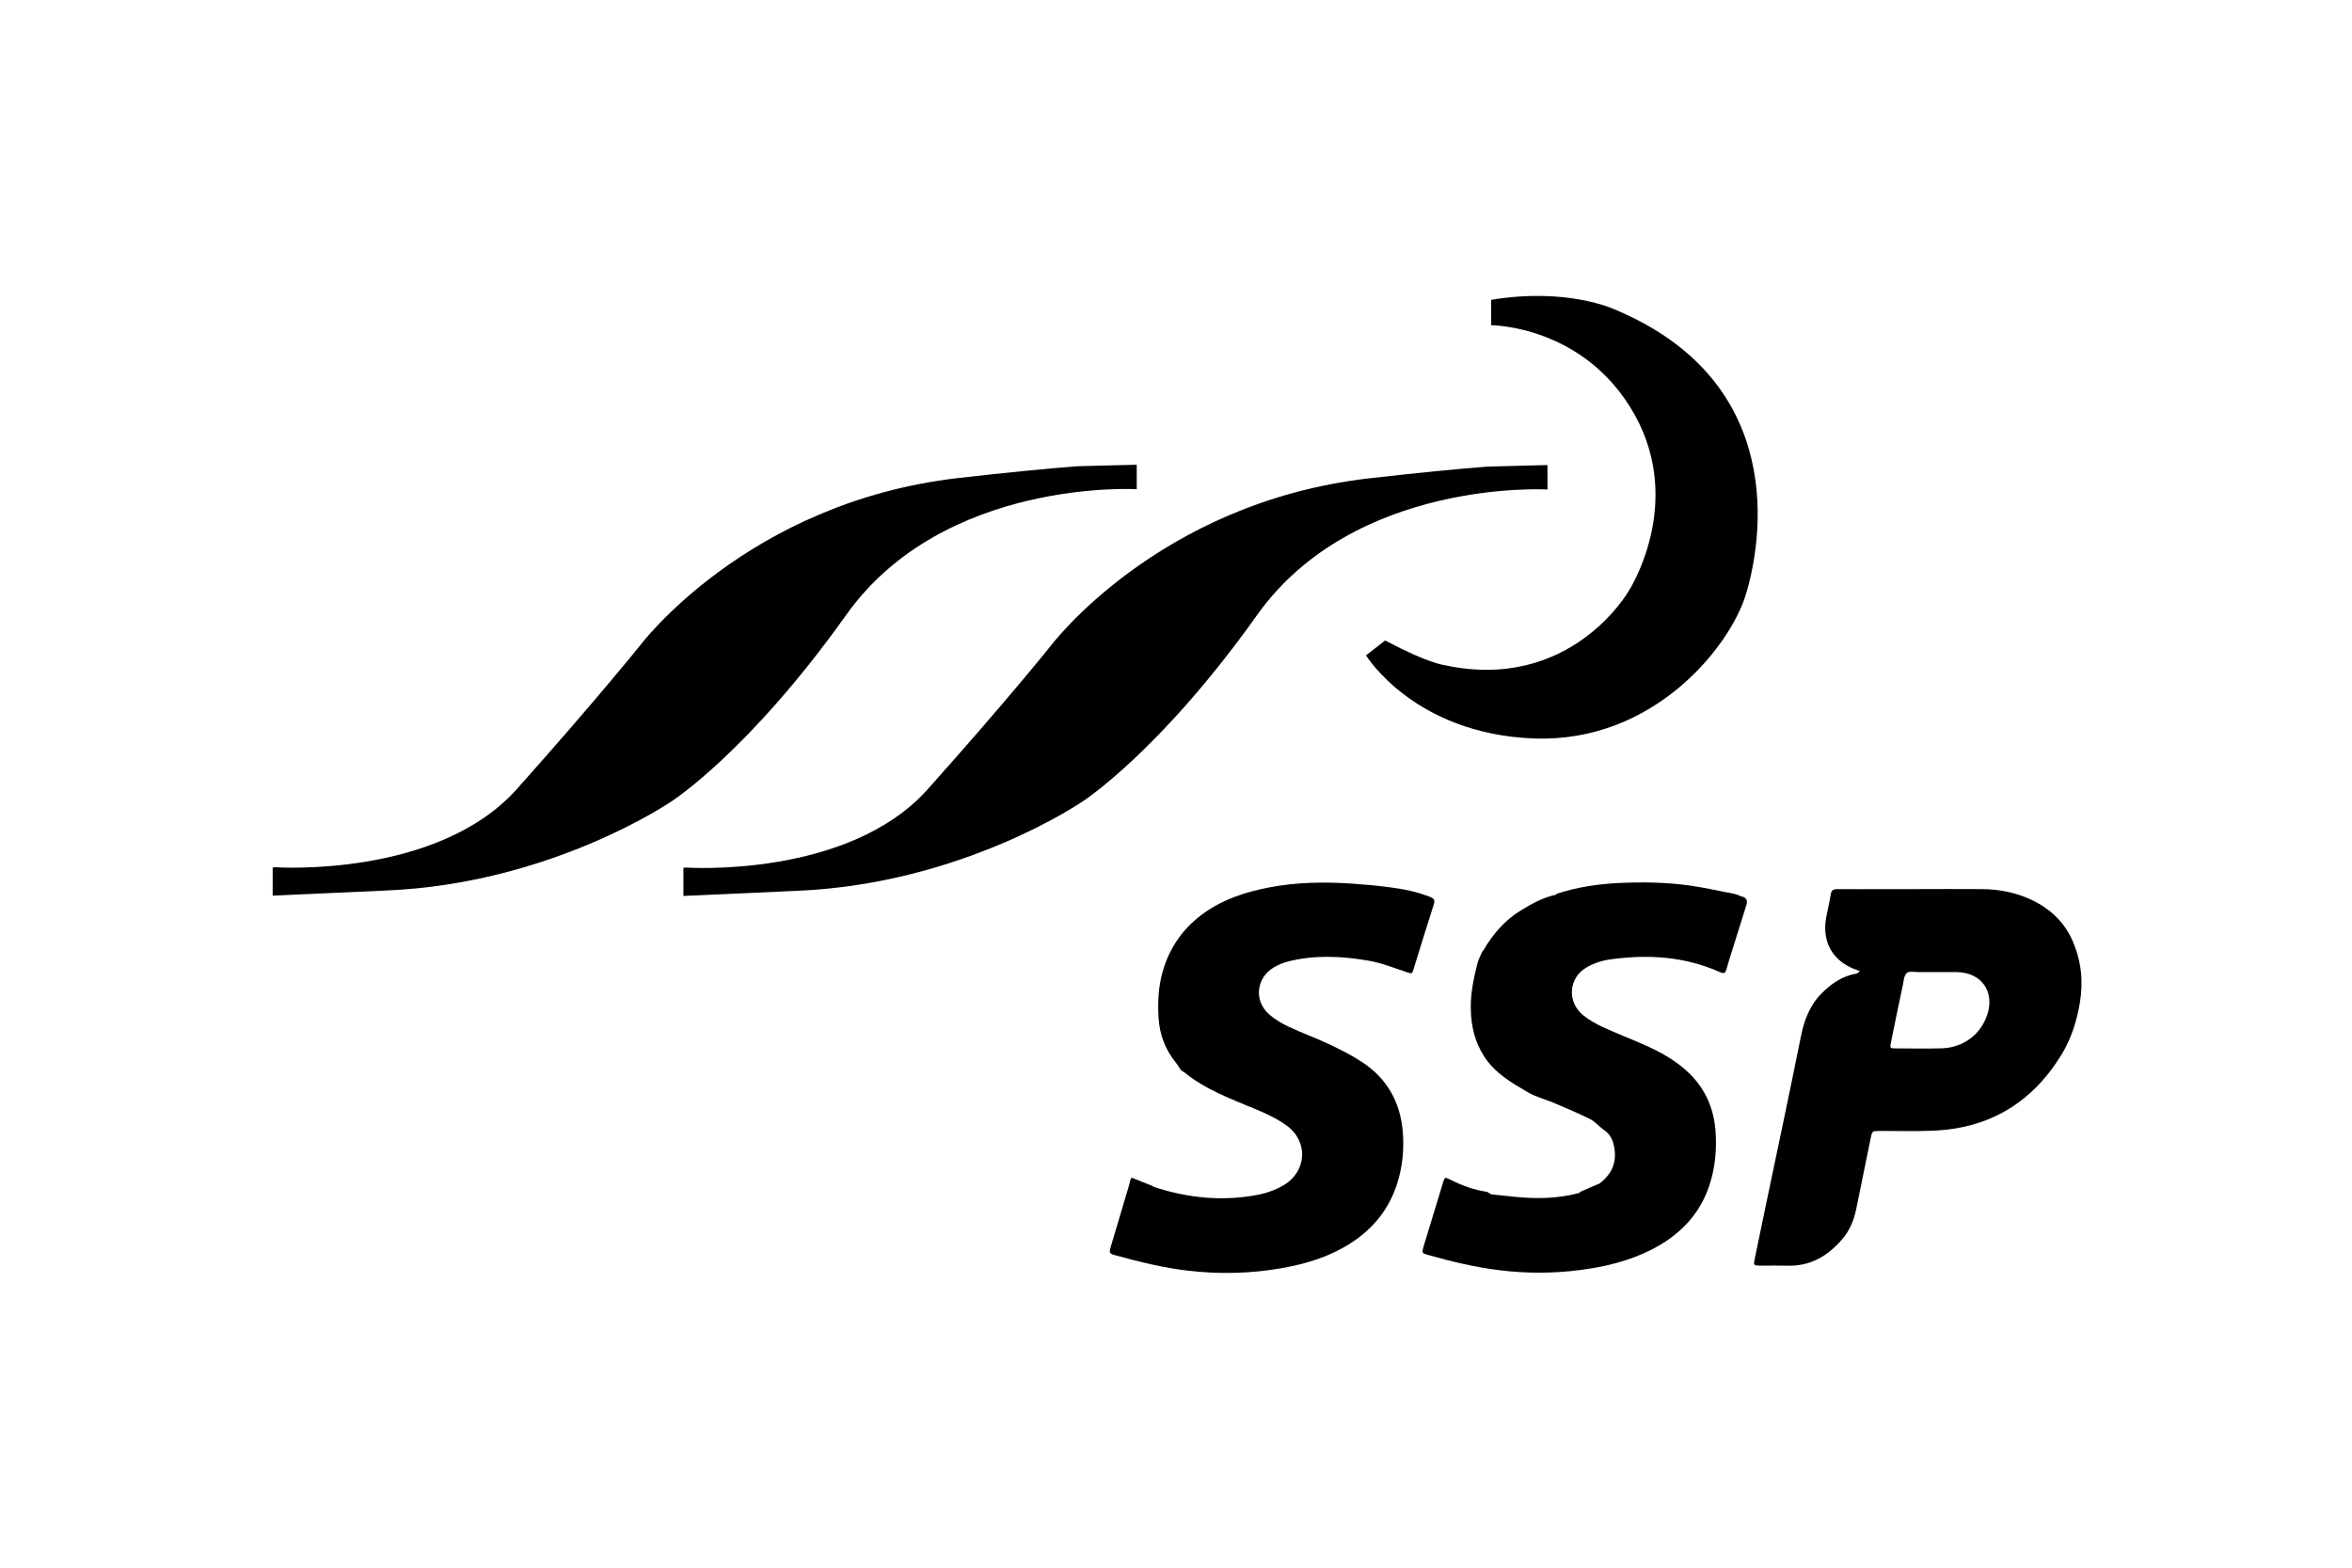 <?xml version="1.0" encoding="UTF-8"?>
<svg id="Layer_1" xmlns="http://www.w3.org/2000/svg" version="1.1" viewBox="0 0 3000 2000">
  <!-- Generator: Adobe Illustrator 29.8.0, SVG Export Plug-In . SVG Version: 2.1.1 Build 160)  -->
  <g>
    <path d="M1506,1364.8c-2.2-3.3-4.2-6.8-6.7-9.8-13.1-16.4-20.2-35.2-21.5-56-1.3-20.3-.3-40.4,5.4-60.2,9.1-31.2,26.8-55.9,53.4-74.6,24.9-17.5,53.1-26.5,82.5-32.1,34.9-6.7,70.2-7.2,105.6-4.8,16.2,1.1,32.4,2.6,48.4,4.7,17.4,2.3,34.6,5.7,51.1,12.3,4.9,2,6.4,4.1,4.6,9.7-8.8,27.2-17.1,54.5-25.6,81.8-2.2,7.2-2.2,6.6-9.6,4.2-16-5.3-32-11.7-48.5-14.5-33.5-5.7-67.4-7.4-100.9.8-6.7,1.6-13.4,4.3-19.3,7.8-22.7,13.4-25.8,42.7-6.1,60,7.4,6.5,16.3,11.7,25.2,15.9,16.9,7.9,34.5,14.2,51.3,22.2,14.4,6.8,28.8,14,42.1,22.8,31.9,20.9,48.8,51.2,51.9,89.1,1.7,21.4-.2,42.7-6.4,63.3-10.1,33.9-30.8,59.9-60.5,78.9-26.5,16.9-56,26-86.6,31.4-40.2,7.2-80.6,8.1-121.2,3.3-30.8-3.6-60.5-11-90.3-19.1-10-2.7-9.9-3-7.1-12.7,7.7-25.8,15.4-51.5,23-77.3.8-2.5,1.3-5.2,1.9-7.7.5-.6,1-1.1,1.5-1.7,8.7,3.5,17.4,6.9,26.1,10.4.7.4,1.3.8,2,1.3,44.1,14.5,88.9,18.9,134.6,9.7,10.9-2.2,21.9-6.4,31.4-12.1,29.4-17.8,31.2-55.7,3.5-75.8-11.7-8.5-25.2-14.9-38.6-20.5-32-13.4-64.8-25.2-92.2-47.6-1.6-1-3.2-1.9-4.7-2.9h0Z"/>
    <path d="M2016,1520.3c6.3-2.7,12.6-5.5,18.9-8.2,1.7-.7,3.5-1.4,5.2-2.1.6-.5,1.3-1.1,1.9-1.6,15.6-12.5,20.9-28.6,16.3-47.9-1.8-7.6-5.3-14.1-12.1-18.7-6.2-4.2-11.2-10.6-17.7-13.9-14.8-7.5-30.3-13.9-45.6-20.5-11.3-4.8-23.5-7.8-34-13.9-20.8-12.1-42-24.3-55.7-45.5-12.2-18.8-16.9-39.4-17.2-61.6-.3-19.5,3.7-38.3,8.4-57,1.3-5.4,4.1-10.4,6.3-15.5.6-.3,1.1-.7,1.3-1.4,12.1-20.7,27.3-38.5,48-51.1,13.8-8.4,27.9-16.5,44.1-19.8.7-.6,1.4-1.1,2.1-1.6,25.5-8.2,51.8-12.2,78.4-13.5,30-1.4,60-1,89.8,3.1,19.6,2.7,38.9,7.1,58.3,10.9,3.2.6,6.2,2.5,9.4,3.3,6,1.5,7.1,5.5,5.5,10.6-5.7,18.4-11.6,36.8-17.3,55.3-2.8,8.8-5.6,17.6-8.1,26.5-1.3,4.7-2.6,6.6-8.2,4.1-45.2-20.3-92.7-23.1-141-16.2-10,1.4-20.3,4.9-29,9.9-23.5,13.4-25.6,44.3-4.5,61.3,7.4,6,16,10.8,24.7,14.9,16.9,7.8,34.4,14.5,51.4,22,22.1,9.7,43.1,21,60.4,38.4,19.6,19.8,29.9,43.8,32.1,71.4,1.9,24-.2,47.8-7.9,70.7-12.7,37.8-38.6,63.6-73.6,81.5-28.9,14.7-59.7,22-91.5,26.1-34.2,4.4-68.3,4.4-102.5.2-30.7-3.8-60.7-10.9-90.4-19.3-8.9-2.5-8.8-2.7-6.2-11.6,8.2-27,16.3-54,24.6-80.9,2.2-7.2,2.3-7.2,9.1-3.8,14.9,7.4,30.4,13.3,47.1,15.6,1.8,1.1,3.6,2.1,5.3,3.2,9.2,1,18.5,1.9,27.7,2.9,28.3,3,56.4,2.9,84.2-4.6.7-.6,1.4-1.1,2.1-1.6h0Z"/>
    <path d="M1611.8,773.9c1.5-1.5,3-3,4.5-4.5-1.5,1.5-3,3-4.5,4.5Z"/>
    <path d="M1902,1523.6c-1.8-1.1-3.6-2.1-5.3-3.2,1.8,1.1,3.6,2.1,5.3,3.2Z"/>
    <path d="M1506,1364.8c1.6,1,3.2,1.9,4.7,2.9-1.6-1-3.2-1.9-4.7-2.9Z"/>
    <path d="M878.1,1008c.6-.7,1.2-1.4,1.9-2.1-.6.7-1.2,1.4-1.9,2.1Z"/>
    <path d="M886.1,1002c.6-.6,1.3-1.2,1.9-1.7-.6.6-1.3,1.2-1.9,1.7Z"/>
    <path d="M1986.1,1140c-.7.6-1.4,1.1-2.1,1.6.7-.6,1.4-1.1,2.1-1.6Z"/>
    <path d="M1891.9,1212.6c-.2.7-.7,1.1-1.3,1.4.4-.5.9-.9,1.3-1.4Z"/>
    <path d="M1397.8,762c-.6.6-1.3,1.1-1.9,1.7.6-.6,1.3-1.1,1.9-1.7Z"/>
    <path d="M1444,1502.3c-.5.6-1,1.1-1.5,1.7.5-.6,1-1.1,1.5-1.7Z"/>
    <path d="M2042,1508.4c-.6.5-1.3,1.1-1.9,1.6.6-.5,1.3-1.1,1.9-1.6Z"/>
    <path d="M1472.1,1514c-.7-.4-1.3-.8-2-1.3.7.4,1.3.8,2,1.3Z"/>
    <path d="M2016,1520.3c-.7.6-1.4,1.1-2.1,1.6.7-.6,1.4-1.1,2.1-1.6Z"/>
    <path d="M2643.9,1200.9c-11.2-25.9-31.1-43.7-56.9-54.8-18.6-8-38.2-11.6-58.4-11.8-29.6-.3-59.3,0-89,0h0c-13.3,0-26.6,0-40,0s-37.3.2-56,0c-5.3,0-7.7,1.5-8.5,6.9-1.5,9.9-4,19.6-5.8,29.4-5.7,31.5,8.6,56.1,38.6,66.7,1.5.5,2.9,1.1,4.4,1.7-1.5,1.1-2.9,2.8-4.6,3.1-17.8,3.1-31.9,12.8-44.3,25.3-15,15.2-22.1,33.9-26.3,54.7-14.3,71.4-29.5,142.6-44.4,213.9-4.8,23.1-9.7,46.2-14.4,69.4-1.9,9.2-1.8,9.2,7.9,9.3,11,0,22-.3,33,0,29.6,1.1,52.2-12.3,70.7-33.9,9.5-11.1,14.9-24.3,17.8-38.6,6-29.9,12.2-59.9,18.3-89.8,1.9-9.5,1.9-9.5,11.4-9.6,22.7,0,45.3.6,68-.3,72.2-2.8,126.9-36,164.3-97.4,12.1-20,19.1-41.8,23.1-65.3,4.7-27.7,1.9-53.5-8.9-78.7h0ZM2534.8,1294.3c-8,25.1-30.4,42.2-57.8,43.1-19.6.6-39.3.2-59,.1-7.2,0-7.5-.3-6.1-7.4,4.9-24.5,10-48.9,15.2-73.3,1.1-5.4,1.5-12.4,5-15.5,3.1-2.7,10.1-1.1,15.4-1.1,7-.1,14,0,21,0h0c9.3,0,18.7-.1,28,0,30.9.7,47.8,24.6,38.4,54.1h0Z"/>
    <path d="M351.1,1106.4s206.4,14.2,308.2-99.8c101.8-114.1,156.9-182.9,156.9-182.9,0,0,136.8-182.8,405.8-213.8,62.9-7.2,112.5-12,151.7-15.1l76.2-1.9v31.2s-246.1-14.5-370.4,160.2c-124.3,174.7-222.6,237.8-222.6,237.8,0,0-153,105.3-364.7,114l-144.4,6.5v-32.1c.1,0,0-3.7,0-3.7l3.5-.5h0Z"/>
    <path d="M875,1106.8s206.3,14.2,308.2-99.8,156.9-182.9,156.9-182.9c0,0,136.8-182.8,405.8-213.8,62.9-7.2,112.5-12,151.7-15.1l76.2-1.9v31.2s-246.1-14.5-370.4,160.2c-124.3,174.7-222.6,237.8-222.6,237.8,0,0-152.9,105.3-364.7,114l-144.4,6.5v-32.1c0,0,0-3.7,0-3.7l3.5-.5h0Z"/>
  </g>
  <path d="M1902,382.5v32.4s119.6,0,183.3,114.7c63.6,114.7-8,224.6-8,224.6,0,0-73.6,129.1-234.8,94.4,0,0-20.8-2.4-73.8-30.5l-2-1-24.3,19s61,100.2,214,106c152.9,5.8,249.9-117,270.3-183.1,20.4-66.2,55.8-271.6-167.8-364.5,0,0-59.9-28.1-156.8-12h0Z"/>
</svg>